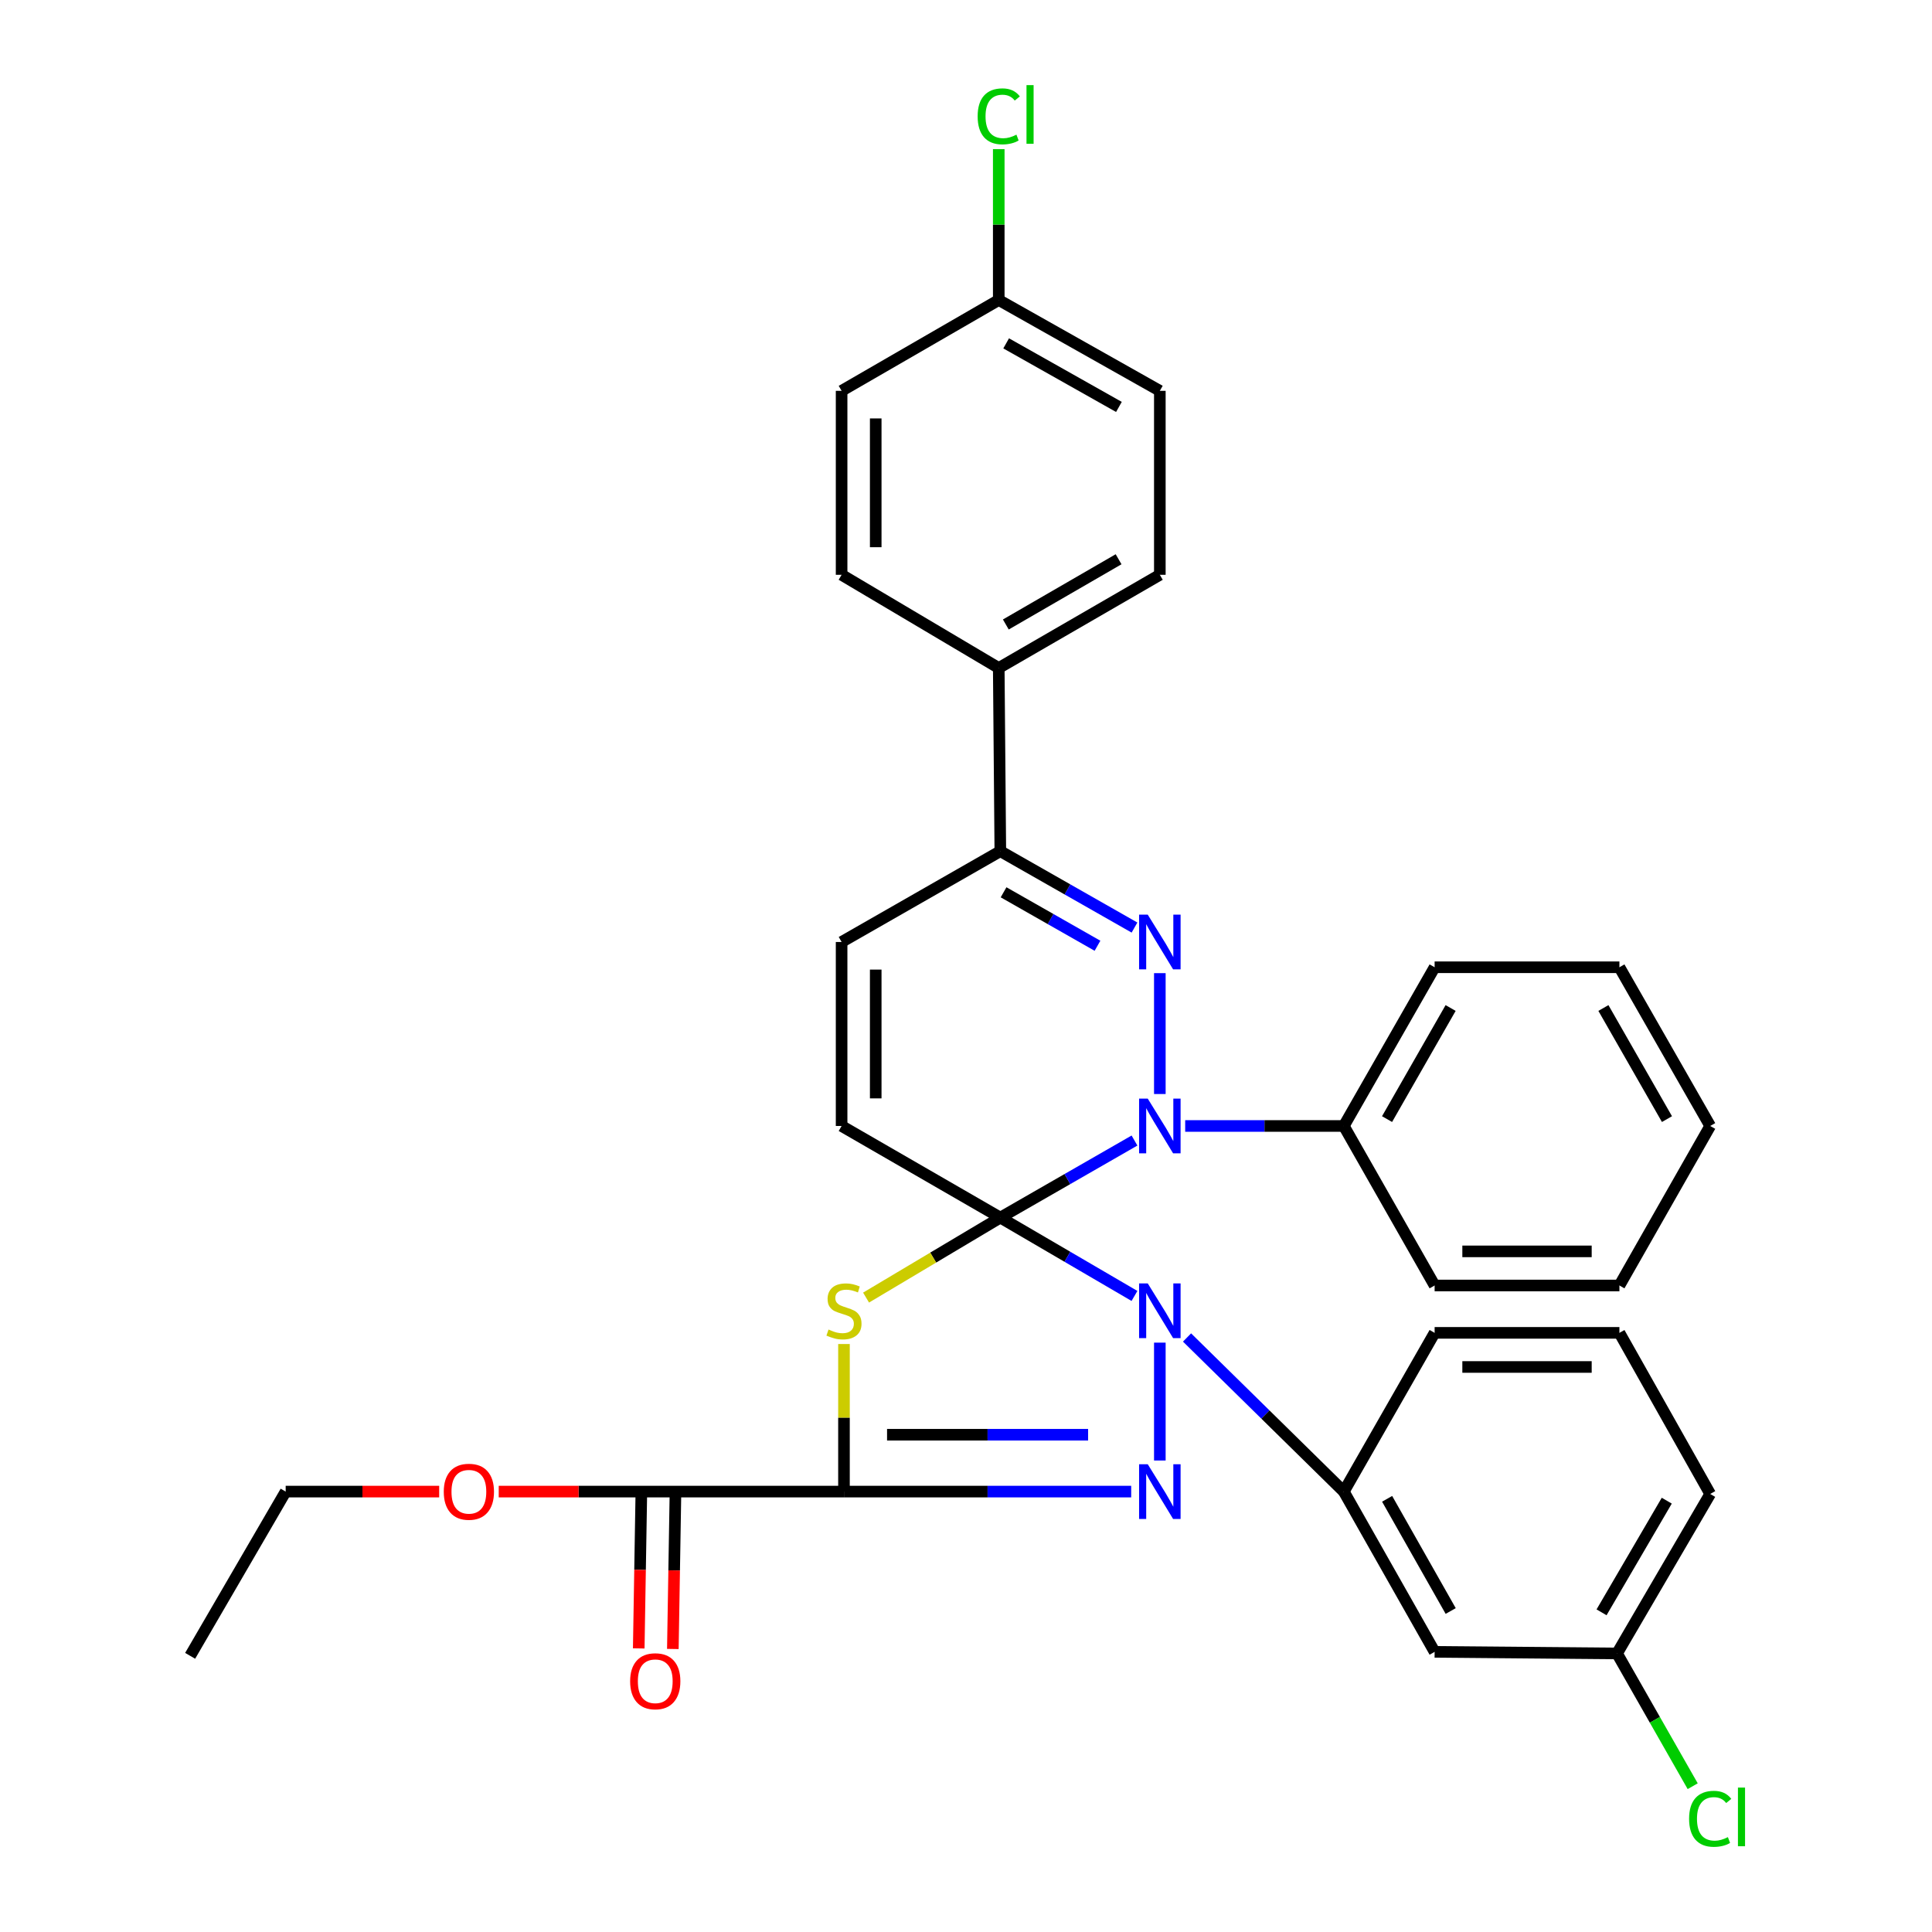 <?xml version='1.0' encoding='iso-8859-1'?>
<svg version='1.1' baseProfile='full'
              xmlns='http://www.w3.org/2000/svg'
                      xmlns:rdkit='http://www.rdkit.org/xml'
                      xmlns:xlink='http://www.w3.org/1999/xlink'
                  xml:space='preserve'
width='1000px' height='1000px' viewBox='0 0 1000 1000'>
<!-- END OF HEADER -->
<rect style='opacity:1.0;fill:#FFFFFF;stroke:none' width='1000' height='1000' x='0' y='0'> </rect>
<path class='bond-0' d='M 517.766,630.226 L 483.02,650.929' style='fill:none;fill-rule:evenodd;stroke:#000000;stroke-width:6px;stroke-linecap:butt;stroke-linejoin:miter;stroke-opacity:1' />
<path class='bond-0' d='M 483.02,650.929 L 448.275,671.631' style='fill:none;fill-rule:evenodd;stroke:#CCCC00;stroke-width:6px;stroke-linecap:butt;stroke-linejoin:miter;stroke-opacity:1' />
<path class='bond-1' d='M 517.766,630.226 L 552.483,650.501' style='fill:none;fill-rule:evenodd;stroke:#000000;stroke-width:6px;stroke-linecap:butt;stroke-linejoin:miter;stroke-opacity:1' />
<path class='bond-1' d='M 552.483,650.501 L 587.2,670.776' style='fill:none;fill-rule:evenodd;stroke:#0000FF;stroke-width:6px;stroke-linecap:butt;stroke-linejoin:miter;stroke-opacity:1' />
<path class='bond-3' d='M 517.766,630.226 L 552.488,610.283' style='fill:none;fill-rule:evenodd;stroke:#000000;stroke-width:6px;stroke-linecap:butt;stroke-linejoin:miter;stroke-opacity:1' />
<path class='bond-3' d='M 552.488,610.283 L 587.21,590.339' style='fill:none;fill-rule:evenodd;stroke:#0000FF;stroke-width:6px;stroke-linecap:butt;stroke-linejoin:miter;stroke-opacity:1' />
<path class='bond-6' d='M 517.766,630.226 L 435.614,582.803' style='fill:none;fill-rule:evenodd;stroke:#000000;stroke-width:6px;stroke-linecap:butt;stroke-linejoin:miter;stroke-opacity:1' />
<path class='bond-2' d='M 436.84,695.665 L 436.84,733.855' style='fill:none;fill-rule:evenodd;stroke:#CCCC00;stroke-width:6px;stroke-linecap:butt;stroke-linejoin:miter;stroke-opacity:1' />
<path class='bond-2' d='M 436.84,733.855 L 436.84,772.046' style='fill:none;fill-rule:evenodd;stroke:#000000;stroke-width:6px;stroke-linecap:butt;stroke-linejoin:miter;stroke-opacity:1' />
<path class='bond-4' d='M 600.33,694.945 L 600.33,755.958' style='fill:none;fill-rule:evenodd;stroke:#0000FF;stroke-width:6px;stroke-linecap:butt;stroke-linejoin:miter;stroke-opacity:1' />
<path class='bond-8' d='M 614.408,692.282 L 654.984,732.164' style='fill:none;fill-rule:evenodd;stroke:#0000FF;stroke-width:6px;stroke-linecap:butt;stroke-linejoin:miter;stroke-opacity:1' />
<path class='bond-8' d='M 654.984,732.164 L 695.56,772.046' style='fill:none;fill-rule:evenodd;stroke:#000000;stroke-width:6px;stroke-linecap:butt;stroke-linejoin:miter;stroke-opacity:1' />
<path class='bond-9' d='M 436.84,772.046 L 340.796,772.046' style='fill:none;fill-rule:evenodd;stroke:#000000;stroke-width:6px;stroke-linecap:butt;stroke-linejoin:miter;stroke-opacity:1' />
<path class='bond-34' d='M 436.84,772.046 L 511.171,772.046' style='fill:none;fill-rule:evenodd;stroke:#000000;stroke-width:6px;stroke-linecap:butt;stroke-linejoin:miter;stroke-opacity:1' />
<path class='bond-34' d='M 511.171,772.046 L 585.503,772.046' style='fill:none;fill-rule:evenodd;stroke:#0000FF;stroke-width:6px;stroke-linecap:butt;stroke-linejoin:miter;stroke-opacity:1' />
<path class='bond-34' d='M 459.139,742.614 L 511.171,742.614' style='fill:none;fill-rule:evenodd;stroke:#000000;stroke-width:6px;stroke-linecap:butt;stroke-linejoin:miter;stroke-opacity:1' />
<path class='bond-34' d='M 511.171,742.614 L 563.203,742.614' style='fill:none;fill-rule:evenodd;stroke:#0000FF;stroke-width:6px;stroke-linecap:butt;stroke-linejoin:miter;stroke-opacity:1' />
<path class='bond-5' d='M 600.33,566.262 L 600.33,503.701' style='fill:none;fill-rule:evenodd;stroke:#0000FF;stroke-width:6px;stroke-linecap:butt;stroke-linejoin:miter;stroke-opacity:1' />
<path class='bond-12' d='M 613.451,582.803 L 654.505,582.803' style='fill:none;fill-rule:evenodd;stroke:#0000FF;stroke-width:6px;stroke-linecap:butt;stroke-linejoin:miter;stroke-opacity:1' />
<path class='bond-12' d='M 654.505,582.803 L 695.56,582.803' style='fill:none;fill-rule:evenodd;stroke:#000000;stroke-width:6px;stroke-linecap:butt;stroke-linejoin:miter;stroke-opacity:1' />
<path class='bond-35' d='M 587.215,480.107 L 552.49,460.34' style='fill:none;fill-rule:evenodd;stroke:#0000FF;stroke-width:6px;stroke-linecap:butt;stroke-linejoin:miter;stroke-opacity:1' />
<path class='bond-35' d='M 552.49,460.34 L 517.766,440.572' style='fill:none;fill-rule:evenodd;stroke:#000000;stroke-width:6px;stroke-linecap:butt;stroke-linejoin:miter;stroke-opacity:1' />
<path class='bond-35' d='M 568.061,489.523 L 543.754,475.686' style='fill:none;fill-rule:evenodd;stroke:#0000FF;stroke-width:6px;stroke-linecap:butt;stroke-linejoin:miter;stroke-opacity:1' />
<path class='bond-35' d='M 543.754,475.686 L 519.447,461.849' style='fill:none;fill-rule:evenodd;stroke:#000000;stroke-width:6px;stroke-linecap:butt;stroke-linejoin:miter;stroke-opacity:1' />
<path class='bond-10' d='M 435.614,582.803 L 435.614,487.574' style='fill:none;fill-rule:evenodd;stroke:#000000;stroke-width:6px;stroke-linecap:butt;stroke-linejoin:miter;stroke-opacity:1' />
<path class='bond-10' d='M 453.272,568.519 L 453.272,501.858' style='fill:none;fill-rule:evenodd;stroke:#000000;stroke-width:6px;stroke-linecap:butt;stroke-linejoin:miter;stroke-opacity:1' />
<path class='bond-7' d='M 517.766,440.572 L 435.614,487.574' style='fill:none;fill-rule:evenodd;stroke:#000000;stroke-width:6px;stroke-linecap:butt;stroke-linejoin:miter;stroke-opacity:1' />
<path class='bond-13' d='M 517.766,440.572 L 516.952,345.754' style='fill:none;fill-rule:evenodd;stroke:#000000;stroke-width:6px;stroke-linecap:butt;stroke-linejoin:miter;stroke-opacity:1' />
<path class='bond-11' d='M 695.56,772.046 L 742.561,855.002' style='fill:none;fill-rule:evenodd;stroke:#000000;stroke-width:6px;stroke-linecap:butt;stroke-linejoin:miter;stroke-opacity:1' />
<path class='bond-11' d='M 717.974,775.784 L 750.875,833.854' style='fill:none;fill-rule:evenodd;stroke:#000000;stroke-width:6px;stroke-linecap:butt;stroke-linejoin:miter;stroke-opacity:1' />
<path class='bond-24' d='M 695.56,772.046 L 742.561,689.883' style='fill:none;fill-rule:evenodd;stroke:#000000;stroke-width:6px;stroke-linecap:butt;stroke-linejoin:miter;stroke-opacity:1' />
<path class='bond-14' d='M 331.968,771.898 L 331.289,812.554' style='fill:none;fill-rule:evenodd;stroke:#000000;stroke-width:6px;stroke-linecap:butt;stroke-linejoin:miter;stroke-opacity:1' />
<path class='bond-14' d='M 331.289,812.554 L 330.61,853.21' style='fill:none;fill-rule:evenodd;stroke:#FF0000;stroke-width:6px;stroke-linecap:butt;stroke-linejoin:miter;stroke-opacity:1' />
<path class='bond-14' d='M 349.624,772.193 L 348.945,812.849' style='fill:none;fill-rule:evenodd;stroke:#000000;stroke-width:6px;stroke-linecap:butt;stroke-linejoin:miter;stroke-opacity:1' />
<path class='bond-14' d='M 348.945,812.849 L 348.266,853.505' style='fill:none;fill-rule:evenodd;stroke:#FF0000;stroke-width:6px;stroke-linecap:butt;stroke-linejoin:miter;stroke-opacity:1' />
<path class='bond-18' d='M 340.796,772.046 L 299.47,772.046' style='fill:none;fill-rule:evenodd;stroke:#000000;stroke-width:6px;stroke-linecap:butt;stroke-linejoin:miter;stroke-opacity:1' />
<path class='bond-18' d='M 299.47,772.046 L 258.145,772.046' style='fill:none;fill-rule:evenodd;stroke:#FF0000;stroke-width:6px;stroke-linecap:butt;stroke-linejoin:miter;stroke-opacity:1' />
<path class='bond-17' d='M 742.561,855.002 L 836.976,855.826' style='fill:none;fill-rule:evenodd;stroke:#000000;stroke-width:6px;stroke-linecap:butt;stroke-linejoin:miter;stroke-opacity:1' />
<path class='bond-26' d='M 695.56,582.803 L 742.561,500.651' style='fill:none;fill-rule:evenodd;stroke:#000000;stroke-width:6px;stroke-linecap:butt;stroke-linejoin:miter;stroke-opacity:1' />
<path class='bond-26' d='M 717.937,579.249 L 750.838,521.743' style='fill:none;fill-rule:evenodd;stroke:#000000;stroke-width:6px;stroke-linecap:butt;stroke-linejoin:miter;stroke-opacity:1' />
<path class='bond-27' d='M 695.56,582.803 L 742.561,665.367' style='fill:none;fill-rule:evenodd;stroke:#000000;stroke-width:6px;stroke-linecap:butt;stroke-linejoin:miter;stroke-opacity:1' />
<path class='bond-15' d='M 516.952,345.754 L 600.33,297.517' style='fill:none;fill-rule:evenodd;stroke:#000000;stroke-width:6px;stroke-linecap:butt;stroke-linejoin:miter;stroke-opacity:1' />
<path class='bond-15' d='M 520.615,323.234 L 578.98,289.467' style='fill:none;fill-rule:evenodd;stroke:#000000;stroke-width:6px;stroke-linecap:butt;stroke-linejoin:miter;stroke-opacity:1' />
<path class='bond-16' d='M 516.952,345.754 L 435.614,297.517' style='fill:none;fill-rule:evenodd;stroke:#000000;stroke-width:6px;stroke-linecap:butt;stroke-linejoin:miter;stroke-opacity:1' />
<path class='bond-20' d='M 600.33,297.517 L 600.33,202.297' style='fill:none;fill-rule:evenodd;stroke:#000000;stroke-width:6px;stroke-linecap:butt;stroke-linejoin:miter;stroke-opacity:1' />
<path class='bond-21' d='M 435.614,297.517 L 435.614,202.297' style='fill:none;fill-rule:evenodd;stroke:#000000;stroke-width:6px;stroke-linecap:butt;stroke-linejoin:miter;stroke-opacity:1' />
<path class='bond-21' d='M 453.272,283.234 L 453.272,216.58' style='fill:none;fill-rule:evenodd;stroke:#000000;stroke-width:6px;stroke-linecap:butt;stroke-linejoin:miter;stroke-opacity:1' />
<path class='bond-22' d='M 836.976,855.826 L 856.556,890.181' style='fill:none;fill-rule:evenodd;stroke:#000000;stroke-width:6px;stroke-linecap:butt;stroke-linejoin:miter;stroke-opacity:1' />
<path class='bond-22' d='M 856.556,890.181 L 876.136,924.537' style='fill:none;fill-rule:evenodd;stroke:#00CC00;stroke-width:6px;stroke-linecap:butt;stroke-linejoin:miter;stroke-opacity:1' />
<path class='bond-37' d='M 836.976,855.826 L 885.194,773.272' style='fill:none;fill-rule:evenodd;stroke:#000000;stroke-width:6px;stroke-linecap:butt;stroke-linejoin:miter;stroke-opacity:1' />
<path class='bond-37' d='M 828.961,834.537 L 862.713,776.749' style='fill:none;fill-rule:evenodd;stroke:#000000;stroke-width:6px;stroke-linecap:butt;stroke-linejoin:miter;stroke-opacity:1' />
<path class='bond-29' d='M 227.321,772.046 L 187.593,772.046' style='fill:none;fill-rule:evenodd;stroke:#FF0000;stroke-width:6px;stroke-linecap:butt;stroke-linejoin:miter;stroke-opacity:1' />
<path class='bond-29' d='M 187.593,772.046 L 147.865,772.046' style='fill:none;fill-rule:evenodd;stroke:#000000;stroke-width:6px;stroke-linecap:butt;stroke-linejoin:miter;stroke-opacity:1' />
<path class='bond-19' d='M 516.952,155.286 L 435.614,202.297' style='fill:none;fill-rule:evenodd;stroke:#000000;stroke-width:6px;stroke-linecap:butt;stroke-linejoin:miter;stroke-opacity:1' />
<path class='bond-23' d='M 516.952,155.286 L 516.952,116.234' style='fill:none;fill-rule:evenodd;stroke:#000000;stroke-width:6px;stroke-linecap:butt;stroke-linejoin:miter;stroke-opacity:1' />
<path class='bond-23' d='M 516.952,116.234 L 516.952,77.183' style='fill:none;fill-rule:evenodd;stroke:#00CC00;stroke-width:6px;stroke-linecap:butt;stroke-linejoin:miter;stroke-opacity:1' />
<path class='bond-38' d='M 516.952,155.286 L 600.33,202.297' style='fill:none;fill-rule:evenodd;stroke:#000000;stroke-width:6px;stroke-linecap:butt;stroke-linejoin:miter;stroke-opacity:1' />
<path class='bond-38' d='M 520.785,177.72 L 579.15,210.628' style='fill:none;fill-rule:evenodd;stroke:#000000;stroke-width:6px;stroke-linecap:butt;stroke-linejoin:miter;stroke-opacity:1' />
<path class='bond-25' d='M 742.561,689.883 L 838.203,689.883' style='fill:none;fill-rule:evenodd;stroke:#000000;stroke-width:6px;stroke-linecap:butt;stroke-linejoin:miter;stroke-opacity:1' />
<path class='bond-25' d='M 756.907,707.542 L 823.856,707.542' style='fill:none;fill-rule:evenodd;stroke:#000000;stroke-width:6px;stroke-linecap:butt;stroke-linejoin:miter;stroke-opacity:1' />
<path class='bond-28' d='M 838.203,689.883 L 885.194,773.272' style='fill:none;fill-rule:evenodd;stroke:#000000;stroke-width:6px;stroke-linecap:butt;stroke-linejoin:miter;stroke-opacity:1' />
<path class='bond-31' d='M 742.561,500.651 L 838.203,500.651' style='fill:none;fill-rule:evenodd;stroke:#000000;stroke-width:6px;stroke-linecap:butt;stroke-linejoin:miter;stroke-opacity:1' />
<path class='bond-32' d='M 742.561,665.367 L 838.203,665.367' style='fill:none;fill-rule:evenodd;stroke:#000000;stroke-width:6px;stroke-linecap:butt;stroke-linejoin:miter;stroke-opacity:1' />
<path class='bond-32' d='M 756.907,647.709 L 823.856,647.709' style='fill:none;fill-rule:evenodd;stroke:#000000;stroke-width:6px;stroke-linecap:butt;stroke-linejoin:miter;stroke-opacity:1' />
<path class='bond-30' d='M 147.865,772.046 L 98.421,857.053' style='fill:none;fill-rule:evenodd;stroke:#000000;stroke-width:6px;stroke-linecap:butt;stroke-linejoin:miter;stroke-opacity:1' />
<path class='bond-36' d='M 838.203,500.651 L 885.194,582.803' style='fill:none;fill-rule:evenodd;stroke:#000000;stroke-width:6px;stroke-linecap:butt;stroke-linejoin:miter;stroke-opacity:1' />
<path class='bond-36' d='M 829.923,521.741 L 862.817,579.248' style='fill:none;fill-rule:evenodd;stroke:#000000;stroke-width:6px;stroke-linecap:butt;stroke-linejoin:miter;stroke-opacity:1' />
<path class='bond-33' d='M 838.203,665.367 L 885.194,582.803' style='fill:none;fill-rule:evenodd;stroke:#000000;stroke-width:6px;stroke-linecap:butt;stroke-linejoin:miter;stroke-opacity:1' />
<path  class='atom-1' d='M 428.84 688.165
Q 429.16 688.285, 430.48 688.845
Q 431.8 689.405, 433.24 689.765
Q 434.72 690.085, 436.16 690.085
Q 438.84 690.085, 440.4 688.805
Q 441.96 687.485, 441.96 685.205
Q 441.96 683.645, 441.16 682.685
Q 440.4 681.725, 439.2 681.205
Q 438 680.685, 436 680.085
Q 433.48 679.325, 431.96 678.605
Q 430.48 677.885, 429.4 676.365
Q 428.36 674.845, 428.36 672.285
Q 428.36 668.725, 430.76 666.525
Q 433.2 664.325, 438 664.325
Q 441.28 664.325, 445 665.885
L 444.08 668.965
Q 440.68 667.565, 438.12 667.565
Q 435.36 667.565, 433.84 668.725
Q 432.32 669.845, 432.36 671.805
Q 432.36 673.325, 433.12 674.245
Q 433.92 675.165, 435.04 675.685
Q 436.2 676.205, 438.12 676.805
Q 440.68 677.605, 442.2 678.405
Q 443.72 679.205, 444.8 680.845
Q 445.92 682.445, 445.92 685.205
Q 445.92 689.125, 443.28 691.245
Q 440.68 693.325, 436.32 693.325
Q 433.8 693.325, 431.88 692.765
Q 430 692.245, 427.76 691.325
L 428.84 688.165
' fill='#CCCC00'/>
<path  class='atom-2' d='M 594.07 664.285
L 603.35 679.285
Q 604.27 680.765, 605.75 683.445
Q 607.23 686.125, 607.31 686.285
L 607.31 664.285
L 611.07 664.285
L 611.07 692.605
L 607.19 692.605
L 597.23 676.205
Q 596.07 674.285, 594.83 672.085
Q 593.63 669.885, 593.27 669.205
L 593.27 692.605
L 589.59 692.605
L 589.59 664.285
L 594.07 664.285
' fill='#0000FF'/>
<path  class='atom-4' d='M 594.07 568.643
L 603.35 583.643
Q 604.27 585.123, 605.75 587.803
Q 607.23 590.483, 607.31 590.643
L 607.31 568.643
L 611.07 568.643
L 611.07 596.963
L 607.19 596.963
L 597.23 580.563
Q 596.07 578.643, 594.83 576.443
Q 593.63 574.243, 593.27 573.563
L 593.27 596.963
L 589.59 596.963
L 589.59 568.643
L 594.07 568.643
' fill='#0000FF'/>
<path  class='atom-5' d='M 594.07 757.886
L 603.35 772.886
Q 604.27 774.366, 605.75 777.046
Q 607.23 779.726, 607.31 779.886
L 607.31 757.886
L 611.07 757.886
L 611.07 786.206
L 607.19 786.206
L 597.23 769.806
Q 596.07 767.886, 594.83 765.686
Q 593.63 763.486, 593.27 762.806
L 593.27 786.206
L 589.59 786.206
L 589.59 757.886
L 594.07 757.886
' fill='#0000FF'/>
<path  class='atom-6' d='M 594.07 473.414
L 603.35 488.414
Q 604.27 489.894, 605.75 492.574
Q 607.23 495.254, 607.31 495.414
L 607.31 473.414
L 611.07 473.414
L 611.07 501.734
L 607.19 501.734
L 597.23 485.334
Q 596.07 483.414, 594.83 481.214
Q 593.63 479.014, 593.27 478.334
L 593.27 501.734
L 589.59 501.734
L 589.59 473.414
L 594.07 473.414
' fill='#0000FF'/>
<path  class='atom-15' d='M 326.158 870.21
Q 326.158 863.41, 329.518 859.61
Q 332.878 855.81, 339.158 855.81
Q 345.438 855.81, 348.798 859.61
Q 352.158 863.41, 352.158 870.21
Q 352.158 877.09, 348.758 881.01
Q 345.358 884.89, 339.158 884.89
Q 332.918 884.89, 329.518 881.01
Q 326.158 877.13, 326.158 870.21
M 339.158 881.69
Q 343.478 881.69, 345.798 878.81
Q 348.158 875.89, 348.158 870.21
Q 348.158 864.65, 345.798 861.85
Q 343.478 859.01, 339.158 859.01
Q 334.838 859.01, 332.478 861.81
Q 330.158 864.61, 330.158 870.21
Q 330.158 875.93, 332.478 878.81
Q 334.838 881.69, 339.158 881.69
' fill='#FF0000'/>
<path  class='atom-19' d='M 229.692 772.126
Q 229.692 765.326, 233.052 761.526
Q 236.412 757.726, 242.692 757.726
Q 248.972 757.726, 252.332 761.526
Q 255.692 765.326, 255.692 772.126
Q 255.692 779.006, 252.292 782.926
Q 248.892 786.806, 242.692 786.806
Q 236.452 786.806, 233.052 782.926
Q 229.692 779.046, 229.692 772.126
M 242.692 783.606
Q 247.012 783.606, 249.332 780.726
Q 251.692 777.806, 251.692 772.126
Q 251.692 766.566, 249.332 763.766
Q 247.012 760.926, 242.692 760.926
Q 238.372 760.926, 236.012 763.726
Q 233.692 766.526, 233.692 772.126
Q 233.692 777.846, 236.012 780.726
Q 238.372 783.606, 242.692 783.606
' fill='#FF0000'/>
<path  class='atom-23' d='M 874.274 941.411
Q 874.274 934.371, 877.554 930.691
Q 880.874 926.971, 887.154 926.971
Q 892.994 926.971, 896.114 931.091
L 893.474 933.251
Q 891.194 930.251, 887.154 930.251
Q 882.874 930.251, 880.594 933.131
Q 878.354 935.971, 878.354 941.411
Q 878.354 947.011, 880.674 949.891
Q 883.034 952.771, 887.594 952.771
Q 890.714 952.771, 894.354 950.891
L 895.474 953.891
Q 893.994 954.851, 891.754 955.411
Q 889.514 955.971, 887.034 955.971
Q 880.874 955.971, 877.554 952.211
Q 874.274 948.451, 874.274 941.411
' fill='#00CC00'/>
<path  class='atom-23' d='M 899.554 925.251
L 903.234 925.251
L 903.234 955.611
L 899.554 955.611
L 899.554 925.251
' fill='#00CC00'/>
<path  class='atom-24' d='M 506.032 60.222
Q 506.032 53.182, 509.312 49.502
Q 512.632 45.782, 518.912 45.782
Q 524.752 45.782, 527.872 49.902
L 525.232 52.062
Q 522.952 49.062, 518.912 49.062
Q 514.632 49.062, 512.352 51.942
Q 510.112 54.782, 510.112 60.222
Q 510.112 65.822, 512.432 68.702
Q 514.792 71.582, 519.352 71.582
Q 522.472 71.582, 526.112 69.702
L 527.232 72.702
Q 525.752 73.662, 523.512 74.222
Q 521.272 74.782, 518.792 74.782
Q 512.632 74.782, 509.312 71.022
Q 506.032 67.262, 506.032 60.222
' fill='#00CC00'/>
<path  class='atom-24' d='M 531.312 44.062
L 534.992 44.062
L 534.992 74.422
L 531.312 74.422
L 531.312 44.062
' fill='#00CC00'/>
</svg>
